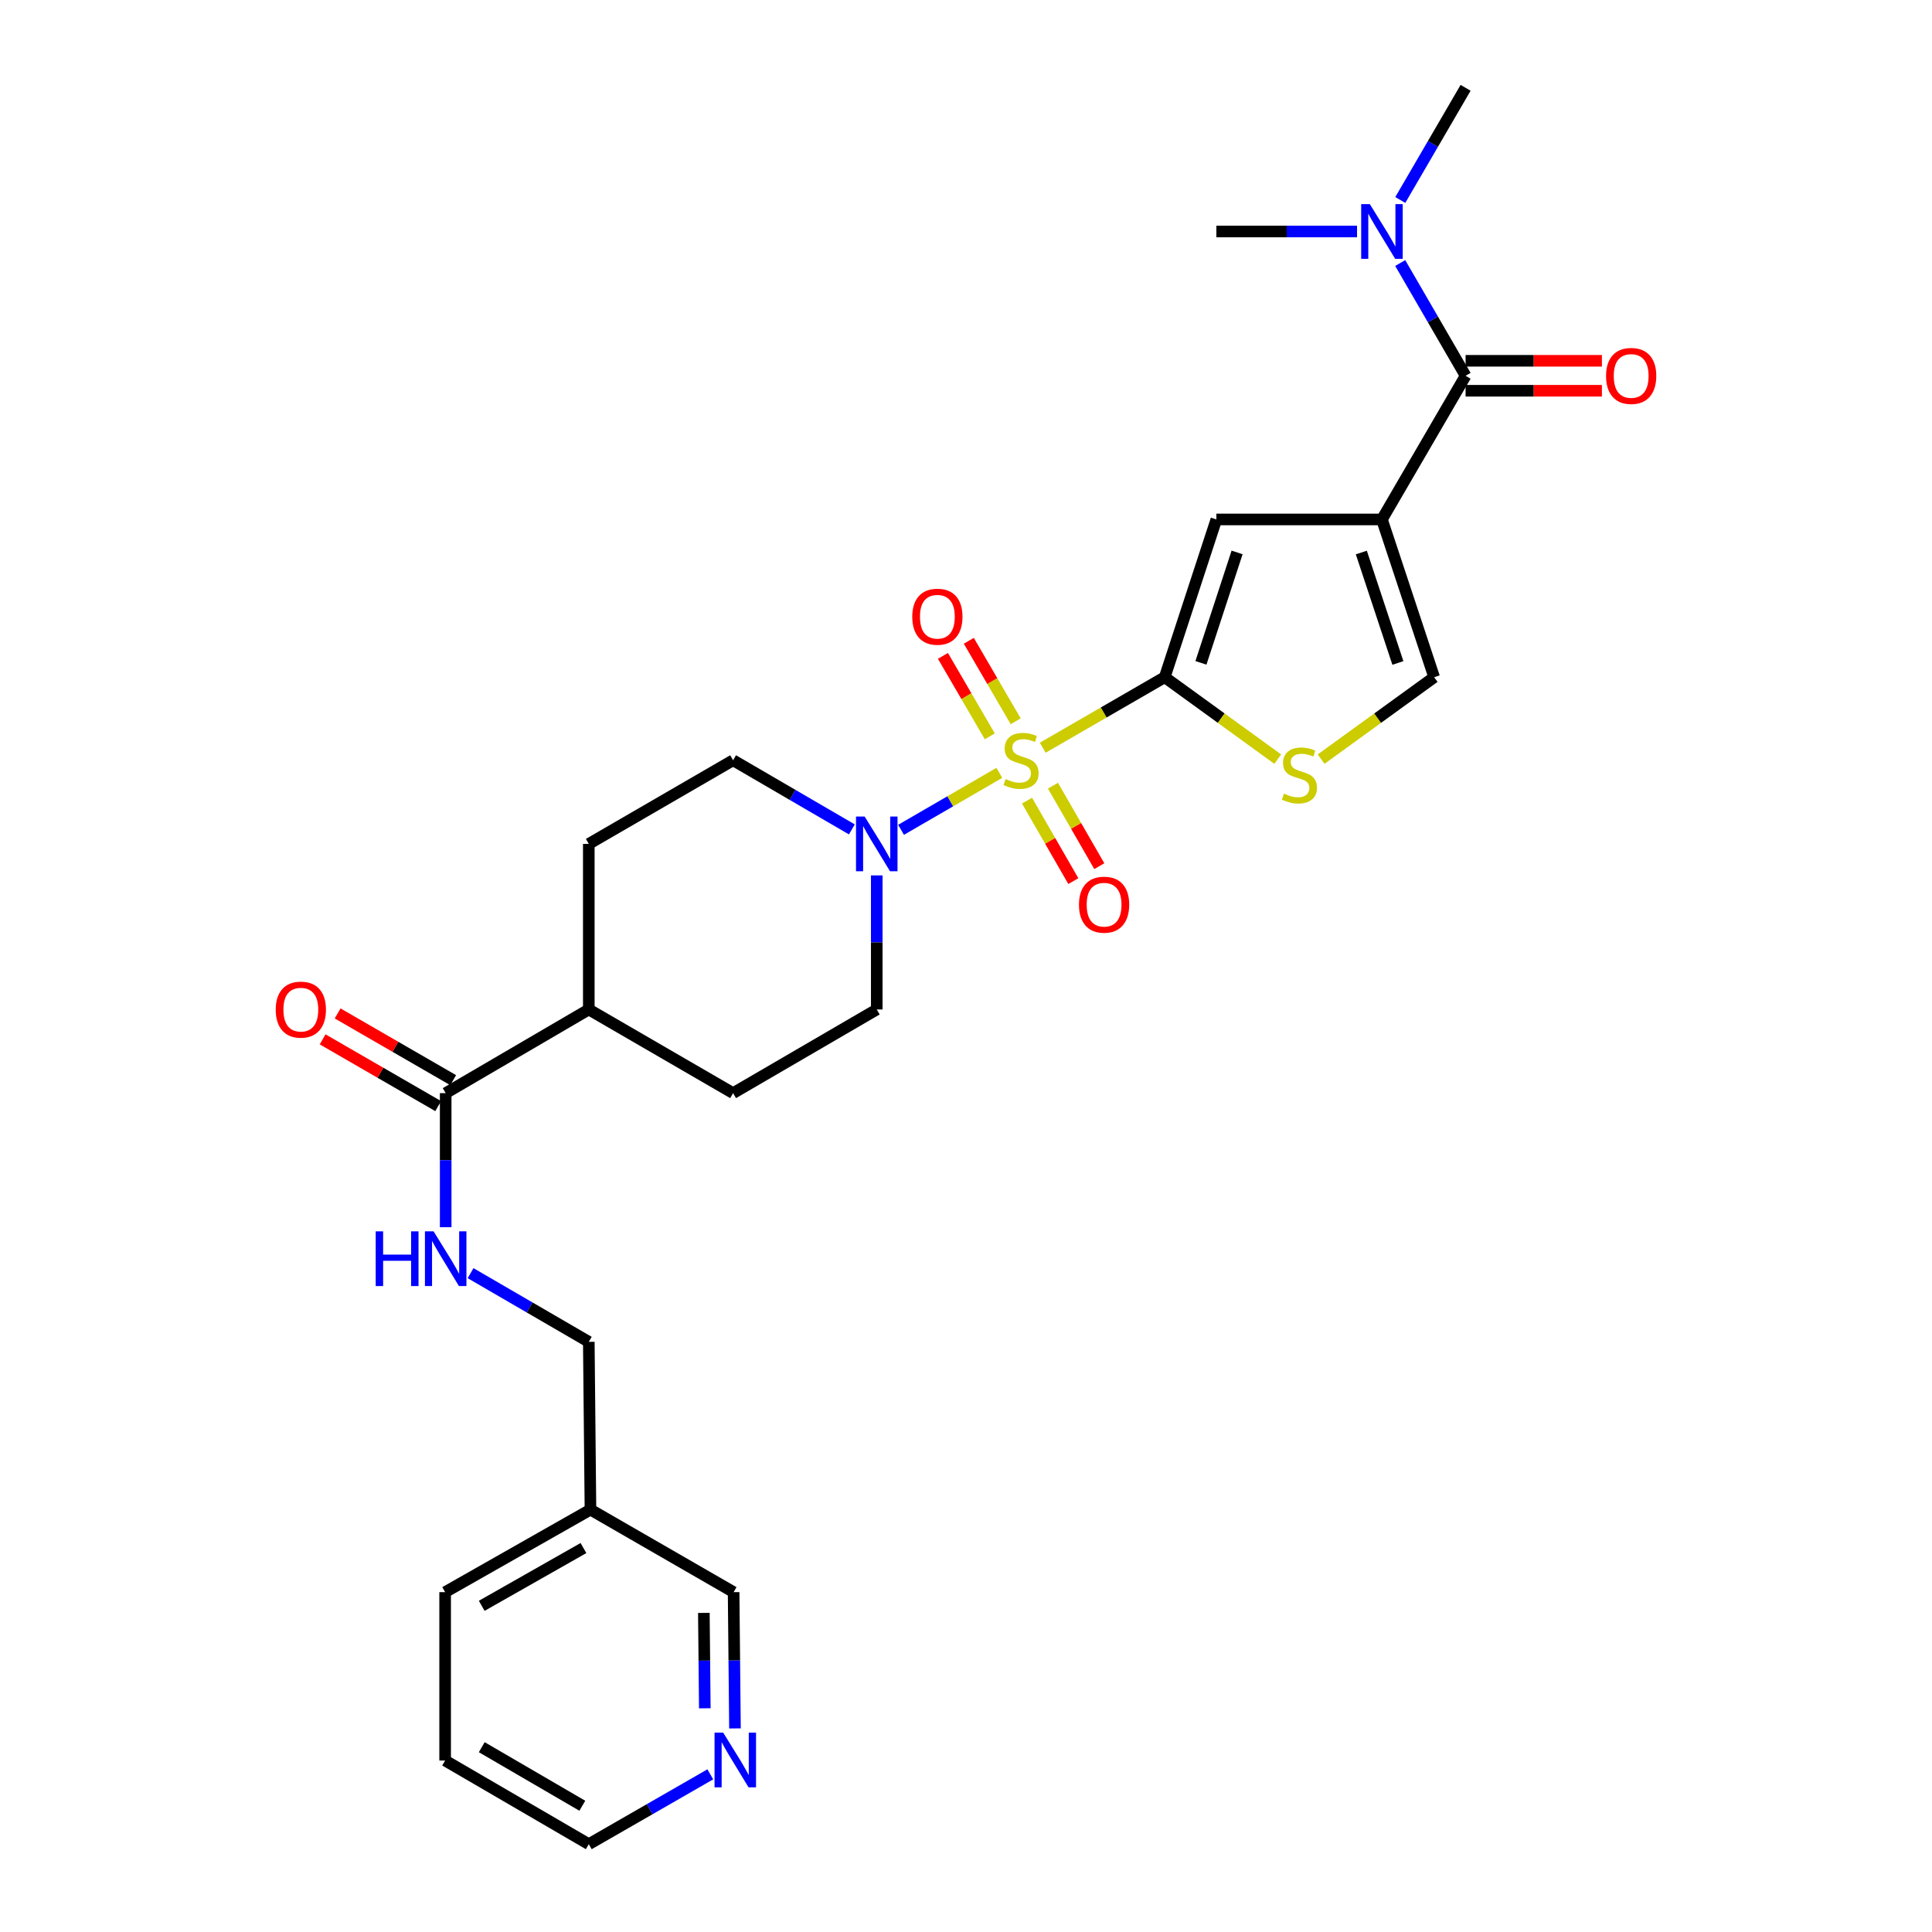 <?xml version='1.0' encoding='iso-8859-1'?>
<svg version='1.1' baseProfile='full'
              xmlns='http://www.w3.org/2000/svg'
                      xmlns:rdkit='http://www.rdkit.org/xml'
                      xmlns:xlink='http://www.w3.org/1999/xlink'
                  xml:space='preserve'
width='1000px' height='1000px' viewBox='0 0 1000 1000'>
<!-- END OF HEADER -->
<rect style='opacity:1.0;fill:#FFFFFF;stroke:none' width='1000' height='1000' x='0' y='0'> </rect>
<path class='bond-0' d='M 539.724,387.017 L 571.291,368.769' style='fill:none;fill-rule:evenodd;stroke:#CCCC00;stroke-width:6px;stroke-linecap:butt;stroke-linejoin:miter;stroke-opacity:1' />
<path class='bond-0' d='M 571.291,368.769 L 602.857,350.521' style='fill:none;fill-rule:evenodd;stroke:#000000;stroke-width:6px;stroke-linecap:butt;stroke-linejoin:miter;stroke-opacity:1' />
<path class='bond-3' d='M 517.259,400.022 L 491.821,414.769' style='fill:none;fill-rule:evenodd;stroke:#CCCC00;stroke-width:6px;stroke-linecap:butt;stroke-linejoin:miter;stroke-opacity:1' />
<path class='bond-3' d='M 491.821,414.769 L 466.382,429.515' style='fill:none;fill-rule:evenodd;stroke:#0000FF;stroke-width:6px;stroke-linecap:butt;stroke-linejoin:miter;stroke-opacity:1' />
<path class='bond-8' d='M 525.721,373.334 L 513.589,352.501' style='fill:none;fill-rule:evenodd;stroke:#CCCC00;stroke-width:6px;stroke-linecap:butt;stroke-linejoin:miter;stroke-opacity:1' />
<path class='bond-8' d='M 513.589,352.501 L 501.457,331.669' style='fill:none;fill-rule:evenodd;stroke:#FF0000;stroke-width:6px;stroke-linecap:butt;stroke-linejoin:miter;stroke-opacity:1' />
<path class='bond-8' d='M 512.321,381.137 L 500.189,360.305' style='fill:none;fill-rule:evenodd;stroke:#CCCC00;stroke-width:6px;stroke-linecap:butt;stroke-linejoin:miter;stroke-opacity:1' />
<path class='bond-8' d='M 500.189,360.305 L 488.058,339.472' style='fill:none;fill-rule:evenodd;stroke:#FF0000;stroke-width:6px;stroke-linecap:butt;stroke-linejoin:miter;stroke-opacity:1' />
<path class='bond-9' d='M 531.581,414.409 L 543.569,435.236' style='fill:none;fill-rule:evenodd;stroke:#CCCC00;stroke-width:6px;stroke-linecap:butt;stroke-linejoin:miter;stroke-opacity:1' />
<path class='bond-9' d='M 543.569,435.236 L 555.556,456.063' style='fill:none;fill-rule:evenodd;stroke:#FF0000;stroke-width:6px;stroke-linecap:butt;stroke-linejoin:miter;stroke-opacity:1' />
<path class='bond-9' d='M 545.021,406.674 L 557.008,427.501' style='fill:none;fill-rule:evenodd;stroke:#CCCC00;stroke-width:6px;stroke-linecap:butt;stroke-linejoin:miter;stroke-opacity:1' />
<path class='bond-9' d='M 557.008,427.501 L 568.995,448.328' style='fill:none;fill-rule:evenodd;stroke:#FF0000;stroke-width:6px;stroke-linecap:butt;stroke-linejoin:miter;stroke-opacity:1' />
<path class='bond-2' d='M 602.857,350.521 L 629.588,268.864' style='fill:none;fill-rule:evenodd;stroke:#000000;stroke-width:6px;stroke-linecap:butt;stroke-linejoin:miter;stroke-opacity:1' />
<path class='bond-2' d='M 621.604,343.096 L 640.315,285.936' style='fill:none;fill-rule:evenodd;stroke:#000000;stroke-width:6px;stroke-linecap:butt;stroke-linejoin:miter;stroke-opacity:1' />
<path class='bond-5' d='M 602.857,350.521 L 632.104,371.72' style='fill:none;fill-rule:evenodd;stroke:#000000;stroke-width:6px;stroke-linecap:butt;stroke-linejoin:miter;stroke-opacity:1' />
<path class='bond-5' d='M 632.104,371.72 L 661.35,392.92' style='fill:none;fill-rule:evenodd;stroke:#CCCC00;stroke-width:6px;stroke-linecap:butt;stroke-linejoin:miter;stroke-opacity:1' />
<path class='bond-1' d='M 715.286,268.864 L 629.588,268.864' style='fill:none;fill-rule:evenodd;stroke:#000000;stroke-width:6px;stroke-linecap:butt;stroke-linejoin:miter;stroke-opacity:1' />
<path class='bond-4' d='M 715.286,268.864 L 758.591,194.503' style='fill:none;fill-rule:evenodd;stroke:#000000;stroke-width:6px;stroke-linecap:butt;stroke-linejoin:miter;stroke-opacity:1' />
<path class='bond-29' d='M 715.286,268.864 L 742.318,350.521' style='fill:none;fill-rule:evenodd;stroke:#000000;stroke-width:6px;stroke-linecap:butt;stroke-linejoin:miter;stroke-opacity:1' />
<path class='bond-29' d='M 704.62,285.985 L 723.543,343.145' style='fill:none;fill-rule:evenodd;stroke:#000000;stroke-width:6px;stroke-linecap:butt;stroke-linejoin:miter;stroke-opacity:1' />
<path class='bond-12' d='M 453.809,453.106 L 453.809,487.804' style='fill:none;fill-rule:evenodd;stroke:#0000FF;stroke-width:6px;stroke-linecap:butt;stroke-linejoin:miter;stroke-opacity:1' />
<path class='bond-12' d='M 453.809,487.804 L 453.809,522.501' style='fill:none;fill-rule:evenodd;stroke:#000000;stroke-width:6px;stroke-linecap:butt;stroke-linejoin:miter;stroke-opacity:1' />
<path class='bond-13' d='M 440.918,429.298 L 410.183,411.403' style='fill:none;fill-rule:evenodd;stroke:#0000FF;stroke-width:6px;stroke-linecap:butt;stroke-linejoin:miter;stroke-opacity:1' />
<path class='bond-13' d='M 410.183,411.403 L 379.448,393.507' style='fill:none;fill-rule:evenodd;stroke:#000000;stroke-width:6px;stroke-linecap:butt;stroke-linejoin:miter;stroke-opacity:1' />
<path class='bond-11' d='M 758.591,194.503 L 741.67,165.322' style='fill:none;fill-rule:evenodd;stroke:#000000;stroke-width:6px;stroke-linecap:butt;stroke-linejoin:miter;stroke-opacity:1' />
<path class='bond-11' d='M 741.67,165.322 L 724.748,136.142' style='fill:none;fill-rule:evenodd;stroke:#0000FF;stroke-width:6px;stroke-linecap:butt;stroke-linejoin:miter;stroke-opacity:1' />
<path class='bond-15' d='M 758.591,202.256 L 793.868,202.256' style='fill:none;fill-rule:evenodd;stroke:#000000;stroke-width:6px;stroke-linecap:butt;stroke-linejoin:miter;stroke-opacity:1' />
<path class='bond-15' d='M 793.868,202.256 L 829.146,202.256' style='fill:none;fill-rule:evenodd;stroke:#FF0000;stroke-width:6px;stroke-linecap:butt;stroke-linejoin:miter;stroke-opacity:1' />
<path class='bond-15' d='M 758.591,186.75 L 793.868,186.75' style='fill:none;fill-rule:evenodd;stroke:#000000;stroke-width:6px;stroke-linecap:butt;stroke-linejoin:miter;stroke-opacity:1' />
<path class='bond-15' d='M 793.868,186.75 L 829.146,186.75' style='fill:none;fill-rule:evenodd;stroke:#FF0000;stroke-width:6px;stroke-linecap:butt;stroke-linejoin:miter;stroke-opacity:1' />
<path class='bond-6' d='M 683.817,392.921 L 713.067,371.721' style='fill:none;fill-rule:evenodd;stroke:#CCCC00;stroke-width:6px;stroke-linecap:butt;stroke-linejoin:miter;stroke-opacity:1' />
<path class='bond-6' d='M 713.067,371.721 L 742.318,350.521' style='fill:none;fill-rule:evenodd;stroke:#000000;stroke-width:6px;stroke-linecap:butt;stroke-linejoin:miter;stroke-opacity:1' />
<path class='bond-7' d='M 230.684,565.806 L 304.76,522.501' style='fill:none;fill-rule:evenodd;stroke:#000000;stroke-width:6px;stroke-linecap:butt;stroke-linejoin:miter;stroke-opacity:1' />
<path class='bond-10' d='M 230.684,565.806 L 230.684,600.504' style='fill:none;fill-rule:evenodd;stroke:#000000;stroke-width:6px;stroke-linecap:butt;stroke-linejoin:miter;stroke-opacity:1' />
<path class='bond-10' d='M 230.684,600.504 L 230.684,635.201' style='fill:none;fill-rule:evenodd;stroke:#0000FF;stroke-width:6px;stroke-linecap:butt;stroke-linejoin:miter;stroke-opacity:1' />
<path class='bond-16' d='M 234.562,559.093 L 204.658,541.82' style='fill:none;fill-rule:evenodd;stroke:#000000;stroke-width:6px;stroke-linecap:butt;stroke-linejoin:miter;stroke-opacity:1' />
<path class='bond-16' d='M 204.658,541.82 L 174.754,524.547' style='fill:none;fill-rule:evenodd;stroke:#FF0000;stroke-width:6px;stroke-linecap:butt;stroke-linejoin:miter;stroke-opacity:1' />
<path class='bond-16' d='M 226.806,572.52 L 196.902,555.247' style='fill:none;fill-rule:evenodd;stroke:#000000;stroke-width:6px;stroke-linecap:butt;stroke-linejoin:miter;stroke-opacity:1' />
<path class='bond-16' d='M 196.902,555.247 L 166.998,537.974' style='fill:none;fill-rule:evenodd;stroke:#FF0000;stroke-width:6px;stroke-linecap:butt;stroke-linejoin:miter;stroke-opacity:1' />
<path class='bond-21' d='M 243.566,658.986 L 274.163,676.76' style='fill:none;fill-rule:evenodd;stroke:#0000FF;stroke-width:6px;stroke-linecap:butt;stroke-linejoin:miter;stroke-opacity:1' />
<path class='bond-21' d='M 274.163,676.76 L 304.76,694.533' style='fill:none;fill-rule:evenodd;stroke:#000000;stroke-width:6px;stroke-linecap:butt;stroke-linejoin:miter;stroke-opacity:1' />
<path class='bond-23' d='M 724.784,103.512 L 741.687,74.483' style='fill:none;fill-rule:evenodd;stroke:#0000FF;stroke-width:6px;stroke-linecap:butt;stroke-linejoin:miter;stroke-opacity:1' />
<path class='bond-23' d='M 741.687,74.483 L 758.591,45.455' style='fill:none;fill-rule:evenodd;stroke:#000000;stroke-width:6px;stroke-linecap:butt;stroke-linejoin:miter;stroke-opacity:1' />
<path class='bond-24' d='M 702.403,119.824 L 665.996,119.824' style='fill:none;fill-rule:evenodd;stroke:#0000FF;stroke-width:6px;stroke-linecap:butt;stroke-linejoin:miter;stroke-opacity:1' />
<path class='bond-24' d='M 665.996,119.824 L 629.588,119.824' style='fill:none;fill-rule:evenodd;stroke:#000000;stroke-width:6px;stroke-linecap:butt;stroke-linejoin:miter;stroke-opacity:1' />
<path class='bond-18' d='M 453.809,522.501 L 379.448,565.806' style='fill:none;fill-rule:evenodd;stroke:#000000;stroke-width:6px;stroke-linecap:butt;stroke-linejoin:miter;stroke-opacity:1' />
<path class='bond-19' d='M 379.448,393.507 L 304.76,436.804' style='fill:none;fill-rule:evenodd;stroke:#000000;stroke-width:6px;stroke-linecap:butt;stroke-linejoin:miter;stroke-opacity:1' />
<path class='bond-14' d='M 304.76,522.501 L 304.76,436.804' style='fill:none;fill-rule:evenodd;stroke:#000000;stroke-width:6px;stroke-linecap:butt;stroke-linejoin:miter;stroke-opacity:1' />
<path class='bond-28' d='M 304.76,522.501 L 379.448,565.806' style='fill:none;fill-rule:evenodd;stroke:#000000;stroke-width:6px;stroke-linecap:butt;stroke-linejoin:miter;stroke-opacity:1' />
<path class='bond-17' d='M 380.422,894.633 L 380.069,859.364' style='fill:none;fill-rule:evenodd;stroke:#0000FF;stroke-width:6px;stroke-linecap:butt;stroke-linejoin:miter;stroke-opacity:1' />
<path class='bond-17' d='M 380.069,859.364 L 379.715,824.096' style='fill:none;fill-rule:evenodd;stroke:#000000;stroke-width:6px;stroke-linecap:butt;stroke-linejoin:miter;stroke-opacity:1' />
<path class='bond-17' d='M 364.811,884.207 L 364.563,859.52' style='fill:none;fill-rule:evenodd;stroke:#0000FF;stroke-width:6px;stroke-linecap:butt;stroke-linejoin:miter;stroke-opacity:1' />
<path class='bond-17' d='M 364.563,859.52 L 364.316,834.832' style='fill:none;fill-rule:evenodd;stroke:#000000;stroke-width:6px;stroke-linecap:butt;stroke-linejoin:miter;stroke-opacity:1' />
<path class='bond-30' d='M 367.659,918.394 L 336.21,936.47' style='fill:none;fill-rule:evenodd;stroke:#0000FF;stroke-width:6px;stroke-linecap:butt;stroke-linejoin:miter;stroke-opacity:1' />
<path class='bond-30' d='M 336.21,936.47 L 304.76,954.545' style='fill:none;fill-rule:evenodd;stroke:#000000;stroke-width:6px;stroke-linecap:butt;stroke-linejoin:miter;stroke-opacity:1' />
<path class='bond-20' d='M 305.622,781.376 L 304.76,694.533' style='fill:none;fill-rule:evenodd;stroke:#000000;stroke-width:6px;stroke-linecap:butt;stroke-linejoin:miter;stroke-opacity:1' />
<path class='bond-22' d='M 305.622,781.376 L 379.715,824.096' style='fill:none;fill-rule:evenodd;stroke:#000000;stroke-width:6px;stroke-linecap:butt;stroke-linejoin:miter;stroke-opacity:1' />
<path class='bond-26' d='M 305.622,781.376 L 230.4,824.096' style='fill:none;fill-rule:evenodd;stroke:#000000;stroke-width:6px;stroke-linecap:butt;stroke-linejoin:miter;stroke-opacity:1' />
<path class='bond-26' d='M 301.996,801.268 L 249.341,831.171' style='fill:none;fill-rule:evenodd;stroke:#000000;stroke-width:6px;stroke-linecap:butt;stroke-linejoin:miter;stroke-opacity:1' />
<path class='bond-25' d='M 304.76,954.545 L 230.4,911.249' style='fill:none;fill-rule:evenodd;stroke:#000000;stroke-width:6px;stroke-linecap:butt;stroke-linejoin:miter;stroke-opacity:1' />
<path class='bond-25' d='M 301.409,934.651 L 249.356,904.343' style='fill:none;fill-rule:evenodd;stroke:#000000;stroke-width:6px;stroke-linecap:butt;stroke-linejoin:miter;stroke-opacity:1' />
<path class='bond-27' d='M 230.4,824.096 L 230.4,911.249' style='fill:none;fill-rule:evenodd;stroke:#000000;stroke-width:6px;stroke-linecap:butt;stroke-linejoin:miter;stroke-opacity:1' />
<path  class='atom-0' d='M 520.497 403.227
Q 520.817 403.347, 522.137 403.907
Q 523.457 404.467, 524.897 404.827
Q 526.377 405.147, 527.817 405.147
Q 530.497 405.147, 532.057 403.867
Q 533.617 402.547, 533.617 400.267
Q 533.617 398.707, 532.817 397.747
Q 532.057 396.787, 530.857 396.267
Q 529.657 395.747, 527.657 395.147
Q 525.137 394.387, 523.617 393.667
Q 522.137 392.947, 521.057 391.427
Q 520.017 389.907, 520.017 387.347
Q 520.017 383.787, 522.417 381.587
Q 524.857 379.387, 529.657 379.387
Q 532.937 379.387, 536.657 380.947
L 535.737 384.027
Q 532.337 382.627, 529.777 382.627
Q 527.017 382.627, 525.497 383.787
Q 523.977 384.907, 524.017 386.867
Q 524.017 388.387, 524.777 389.307
Q 525.577 390.227, 526.697 390.747
Q 527.857 391.267, 529.777 391.867
Q 532.337 392.667, 533.857 393.467
Q 535.377 394.267, 536.457 395.907
Q 537.577 397.507, 537.577 400.267
Q 537.577 404.187, 534.937 406.307
Q 532.337 408.387, 527.977 408.387
Q 525.457 408.387, 523.537 407.827
Q 521.657 407.307, 519.417 406.387
L 520.497 403.227
' fill='#CCCC00'/>
<path  class='atom-4' d='M 447.549 422.644
L 456.829 437.644
Q 457.749 439.124, 459.229 441.804
Q 460.709 444.484, 460.789 444.644
L 460.789 422.644
L 464.549 422.644
L 464.549 450.964
L 460.669 450.964
L 450.709 434.564
Q 449.549 432.644, 448.309 430.444
Q 447.109 428.244, 446.749 427.564
L 446.749 450.964
L 443.069 450.964
L 443.069 422.644
L 447.549 422.644
' fill='#0000FF'/>
<path  class='atom-6' d='M 664.583 410.782
Q 664.903 410.902, 666.223 411.462
Q 667.543 412.022, 668.983 412.382
Q 670.463 412.702, 671.903 412.702
Q 674.583 412.702, 676.143 411.422
Q 677.703 410.102, 677.703 407.822
Q 677.703 406.262, 676.903 405.302
Q 676.143 404.342, 674.943 403.822
Q 673.743 403.302, 671.743 402.702
Q 669.223 401.942, 667.703 401.222
Q 666.223 400.502, 665.143 398.982
Q 664.103 397.462, 664.103 394.902
Q 664.103 391.342, 666.503 389.142
Q 668.943 386.942, 673.743 386.942
Q 677.023 386.942, 680.743 388.502
L 679.823 391.582
Q 676.423 390.182, 673.863 390.182
Q 671.103 390.182, 669.583 391.342
Q 668.063 392.462, 668.103 394.422
Q 668.103 395.942, 668.863 396.862
Q 669.663 397.782, 670.783 398.302
Q 671.943 398.822, 673.863 399.422
Q 676.423 400.222, 677.943 401.022
Q 679.463 401.822, 680.543 403.462
Q 681.663 405.062, 681.663 407.822
Q 681.663 411.742, 679.023 413.862
Q 676.423 415.942, 672.063 415.942
Q 669.543 415.942, 667.623 415.382
Q 665.743 414.862, 663.503 413.942
L 664.583 410.782
' fill='#CCCC00'/>
<path  class='atom-9' d='M 472.183 319.209
Q 472.183 312.409, 475.543 308.609
Q 478.903 304.809, 485.183 304.809
Q 491.463 304.809, 494.823 308.609
Q 498.183 312.409, 498.183 319.209
Q 498.183 326.089, 494.783 330.009
Q 491.383 333.889, 485.183 333.889
Q 478.943 333.889, 475.543 330.009
Q 472.183 326.129, 472.183 319.209
M 485.183 330.689
Q 489.503 330.689, 491.823 327.809
Q 494.183 324.889, 494.183 319.209
Q 494.183 313.649, 491.823 310.849
Q 489.503 308.009, 485.183 308.009
Q 480.863 308.009, 478.503 310.809
Q 476.183 313.609, 476.183 319.209
Q 476.183 324.929, 478.503 327.809
Q 480.863 330.689, 485.183 330.689
' fill='#FF0000'/>
<path  class='atom-10' d='M 558.475 468.258
Q 558.475 461.458, 561.835 457.658
Q 565.195 453.858, 571.475 453.858
Q 577.755 453.858, 581.115 457.658
Q 584.475 461.458, 584.475 468.258
Q 584.475 475.138, 581.075 479.058
Q 577.675 482.938, 571.475 482.938
Q 565.235 482.938, 561.835 479.058
Q 558.475 475.178, 558.475 468.258
M 571.475 479.738
Q 575.795 479.738, 578.115 476.858
Q 580.475 473.938, 580.475 468.258
Q 580.475 462.698, 578.115 459.898
Q 575.795 457.058, 571.475 457.058
Q 567.155 457.058, 564.795 459.858
Q 562.475 462.658, 562.475 468.258
Q 562.475 473.978, 564.795 476.858
Q 567.155 479.738, 571.475 479.738
' fill='#FF0000'/>
<path  class='atom-11' d='M 194.464 637.344
L 198.304 637.344
L 198.304 649.384
L 212.784 649.384
L 212.784 637.344
L 216.624 637.344
L 216.624 665.664
L 212.784 665.664
L 212.784 652.584
L 198.304 652.584
L 198.304 665.664
L 194.464 665.664
L 194.464 637.344
' fill='#0000FF'/>
<path  class='atom-11' d='M 224.424 637.344
L 233.704 652.344
Q 234.624 653.824, 236.104 656.504
Q 237.584 659.184, 237.664 659.344
L 237.664 637.344
L 241.424 637.344
L 241.424 665.664
L 237.544 665.664
L 227.584 649.264
Q 226.424 647.344, 225.184 645.144
Q 223.984 642.944, 223.624 642.264
L 223.624 665.664
L 219.944 665.664
L 219.944 637.344
L 224.424 637.344
' fill='#0000FF'/>
<path  class='atom-12' d='M 709.026 105.664
L 718.306 120.664
Q 719.226 122.144, 720.706 124.824
Q 722.186 127.504, 722.266 127.664
L 722.266 105.664
L 726.026 105.664
L 726.026 133.984
L 722.146 133.984
L 712.186 117.584
Q 711.026 115.664, 709.786 113.464
Q 708.586 111.264, 708.226 110.584
L 708.226 133.984
L 704.546 133.984
L 704.546 105.664
L 709.026 105.664
' fill='#0000FF'/>
<path  class='atom-16' d='M 831.288 194.583
Q 831.288 187.783, 834.648 183.983
Q 838.008 180.183, 844.288 180.183
Q 850.568 180.183, 853.928 183.983
Q 857.288 187.783, 857.288 194.583
Q 857.288 201.463, 853.888 205.383
Q 850.488 209.263, 844.288 209.263
Q 838.048 209.263, 834.648 205.383
Q 831.288 201.503, 831.288 194.583
M 844.288 206.063
Q 848.608 206.063, 850.928 203.183
Q 853.288 200.263, 853.288 194.583
Q 853.288 189.023, 850.928 186.223
Q 848.608 183.383, 844.288 183.383
Q 839.968 183.383, 837.608 186.183
Q 835.288 188.983, 835.288 194.583
Q 835.288 200.303, 837.608 203.183
Q 839.968 206.063, 844.288 206.063
' fill='#FF0000'/>
<path  class='atom-17' d='M 142.712 522.581
Q 142.712 515.781, 146.072 511.981
Q 149.432 508.181, 155.712 508.181
Q 161.992 508.181, 165.352 511.981
Q 168.712 515.781, 168.712 522.581
Q 168.712 529.461, 165.312 533.381
Q 161.912 537.261, 155.712 537.261
Q 149.472 537.261, 146.072 533.381
Q 142.712 529.501, 142.712 522.581
M 155.712 534.061
Q 160.032 534.061, 162.352 531.181
Q 164.712 528.261, 164.712 522.581
Q 164.712 517.021, 162.352 514.221
Q 160.032 511.381, 155.712 511.381
Q 151.392 511.381, 149.032 514.181
Q 146.712 516.981, 146.712 522.581
Q 146.712 528.301, 149.032 531.181
Q 151.392 534.061, 155.712 534.061
' fill='#FF0000'/>
<path  class='atom-18' d='M 374.325 896.805
L 383.605 911.805
Q 384.525 913.285, 386.005 915.965
Q 387.485 918.645, 387.565 918.805
L 387.565 896.805
L 391.325 896.805
L 391.325 925.125
L 387.445 925.125
L 377.485 908.725
Q 376.325 906.805, 375.085 904.605
Q 373.885 902.405, 373.525 901.725
L 373.525 925.125
L 369.845 925.125
L 369.845 896.805
L 374.325 896.805
' fill='#0000FF'/>
</svg>
